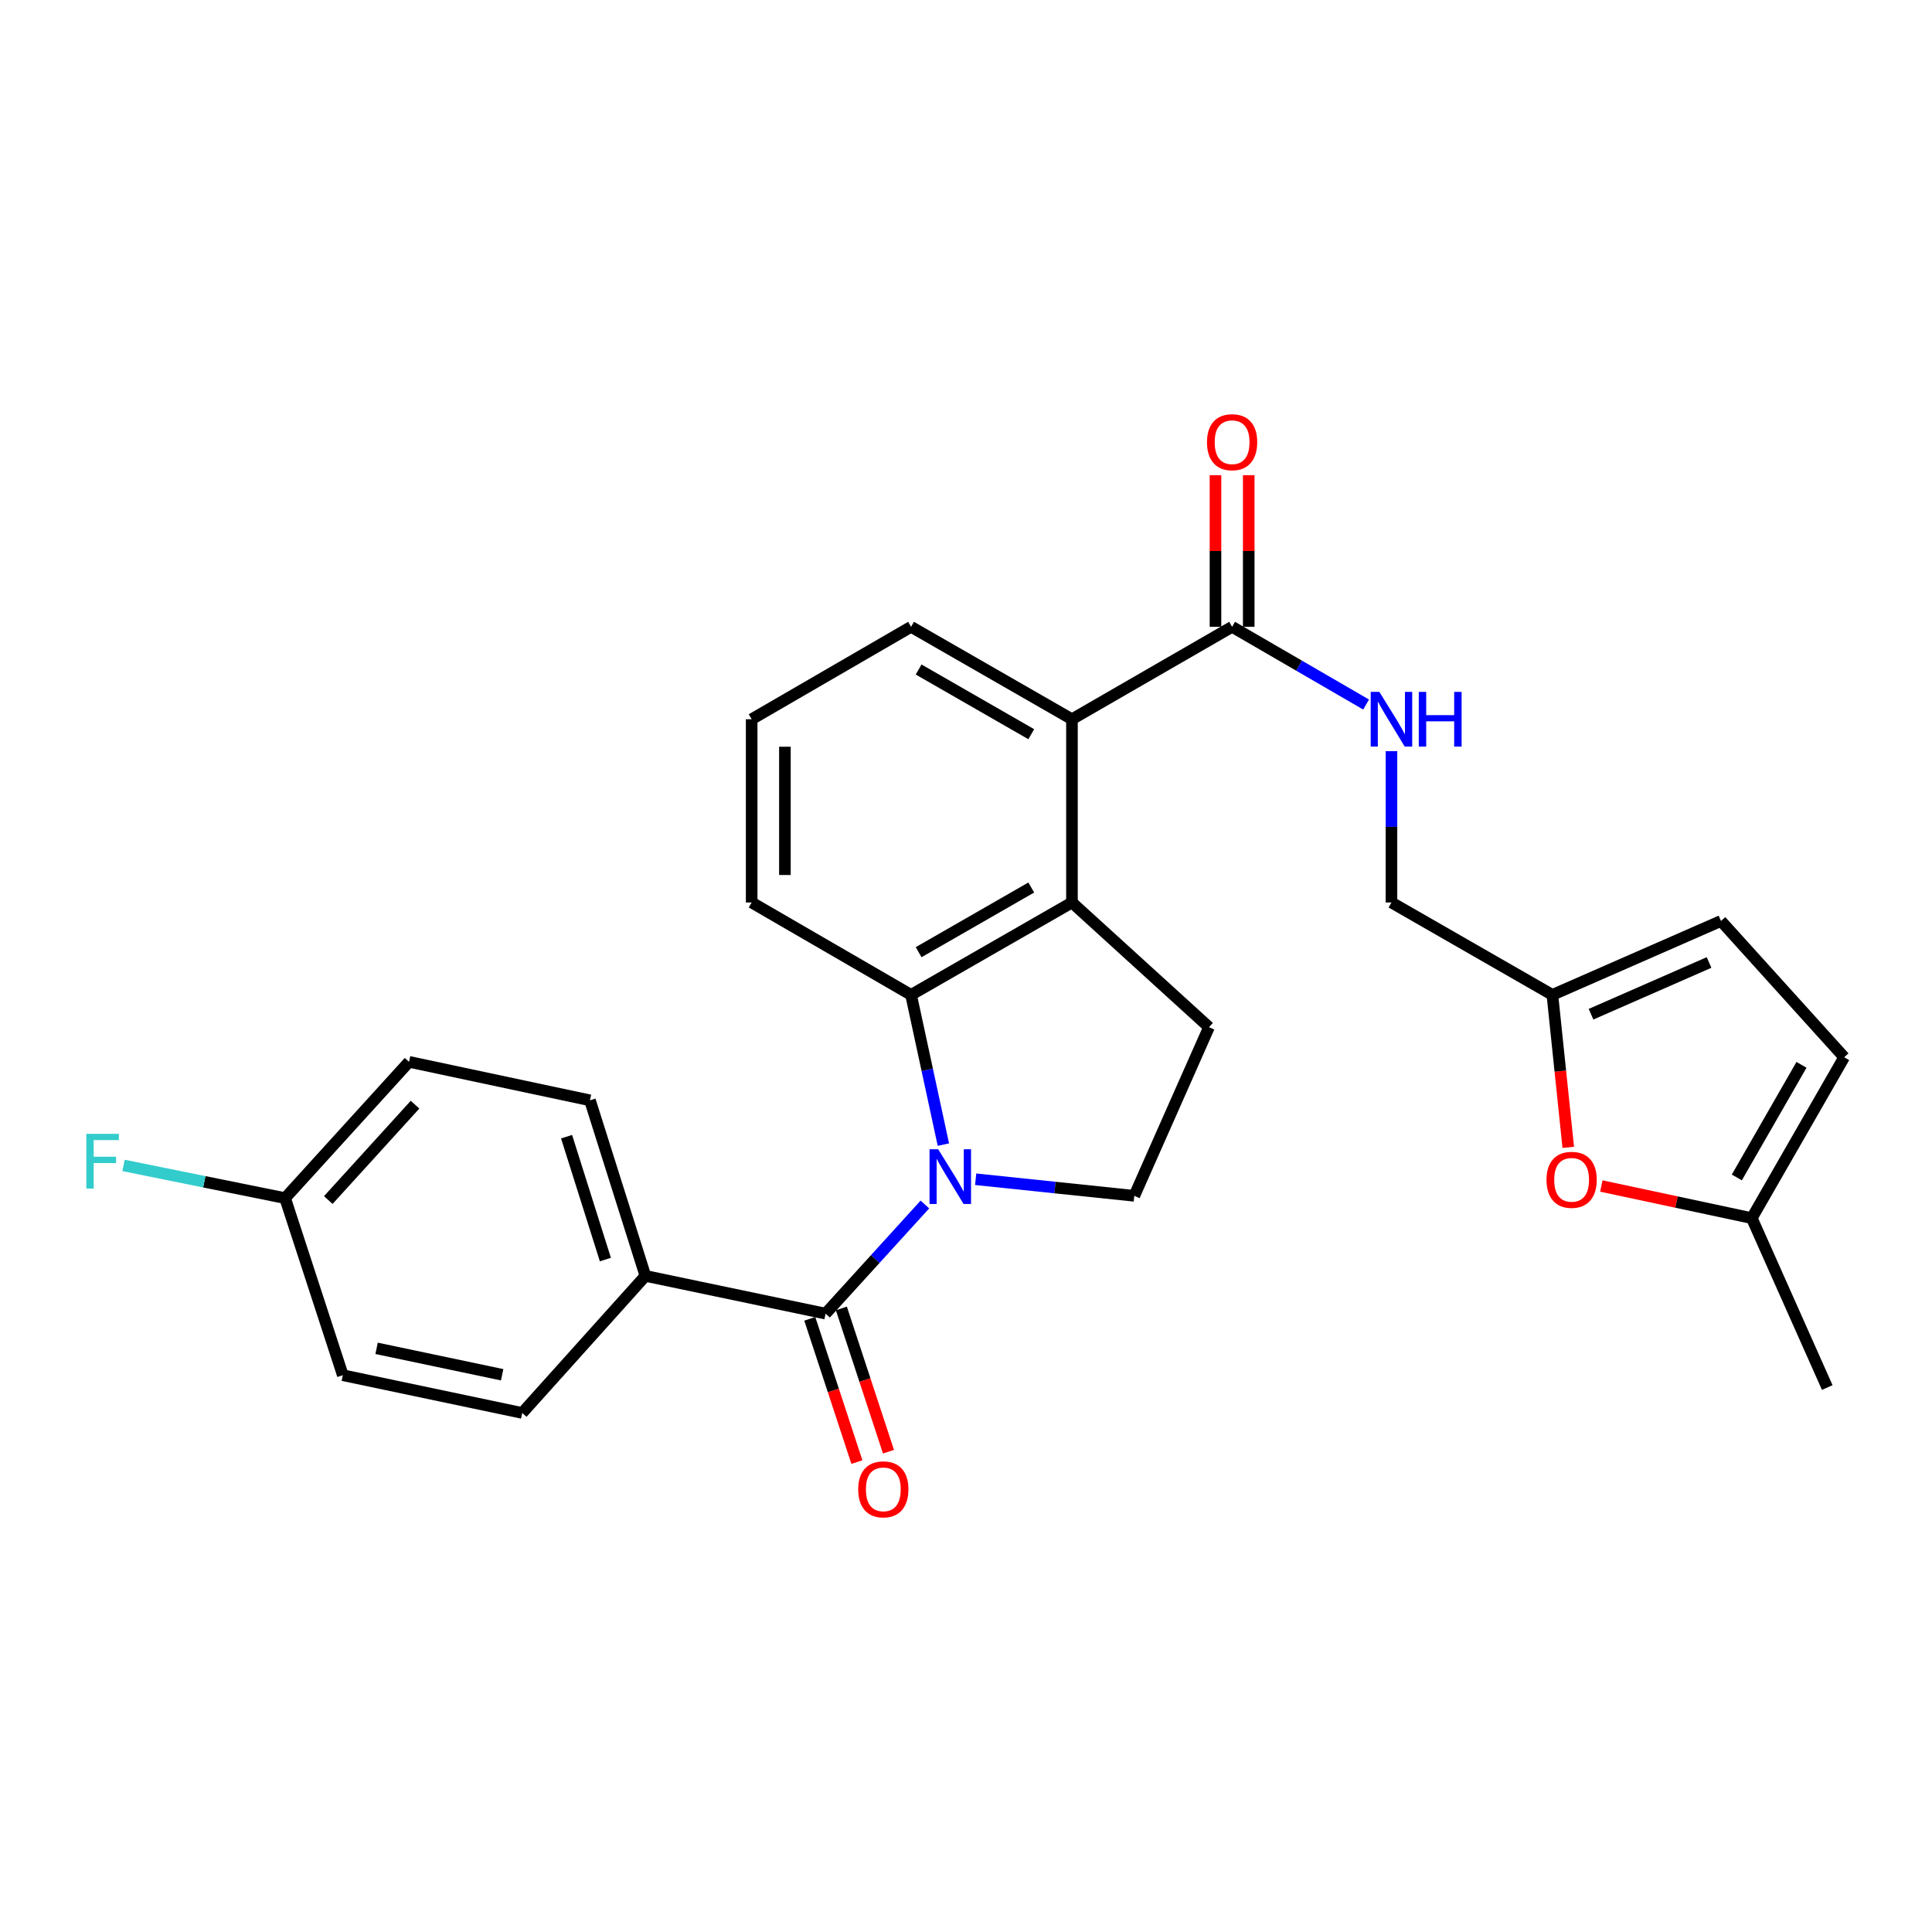 <?xml version='1.0' encoding='iso-8859-1'?>
<svg version='1.1' baseProfile='full'
              xmlns='http://www.w3.org/2000/svg'
                      xmlns:rdkit='http://www.rdkit.org/xml'
                      xmlns:xlink='http://www.w3.org/1999/xlink'
                  xml:space='preserve'
width='1000px' height='1000px' viewBox='0 0 1000 1000'>
<!-- END OF HEADER -->
<rect style='opacity:1.0;fill:#FFFFFF;stroke:none' width='1000' height='1000' x='0' y='0'> </rect>
<path class='bond-0' d='M 478.73,623.44 L 453.024,651.685' style='fill:none;fill-rule:evenodd;stroke:#0000FF;stroke-width:6px;stroke-linecap:butt;stroke-linejoin:miter;stroke-opacity:1' />
<path class='bond-0' d='M 453.024,651.685 L 427.318,679.931' style='fill:none;fill-rule:evenodd;stroke:#000000;stroke-width:6px;stroke-linecap:butt;stroke-linejoin:miter;stroke-opacity:1' />
<path class='bond-1' d='M 488.291,592.439 L 479.927,553.691' style='fill:none;fill-rule:evenodd;stroke:#0000FF;stroke-width:6px;stroke-linecap:butt;stroke-linejoin:miter;stroke-opacity:1' />
<path class='bond-1' d='M 479.927,553.691 L 471.562,514.943' style='fill:none;fill-rule:evenodd;stroke:#000000;stroke-width:6px;stroke-linecap:butt;stroke-linejoin:miter;stroke-opacity:1' />
<path class='bond-5' d='M 505.002,610.377 L 546.058,614.667' style='fill:none;fill-rule:evenodd;stroke:#0000FF;stroke-width:6px;stroke-linecap:butt;stroke-linejoin:miter;stroke-opacity:1' />
<path class='bond-5' d='M 546.058,614.667 L 587.114,618.957' style='fill:none;fill-rule:evenodd;stroke:#000000;stroke-width:6px;stroke-linecap:butt;stroke-linejoin:miter;stroke-opacity:1' />
<path class='bond-10' d='M 427.318,679.931 L 334.06,660.399' style='fill:none;fill-rule:evenodd;stroke:#000000;stroke-width:6px;stroke-linecap:butt;stroke-linejoin:miter;stroke-opacity:1' />
<path class='bond-14' d='M 419.144,682.619 L 431.339,719.697' style='fill:none;fill-rule:evenodd;stroke:#000000;stroke-width:6px;stroke-linecap:butt;stroke-linejoin:miter;stroke-opacity:1' />
<path class='bond-14' d='M 431.339,719.697 L 443.533,756.776' style='fill:none;fill-rule:evenodd;stroke:#FF0000;stroke-width:6px;stroke-linecap:butt;stroke-linejoin:miter;stroke-opacity:1' />
<path class='bond-14' d='M 435.491,677.243 L 447.686,714.321' style='fill:none;fill-rule:evenodd;stroke:#000000;stroke-width:6px;stroke-linecap:butt;stroke-linejoin:miter;stroke-opacity:1' />
<path class='bond-14' d='M 447.686,714.321 L 459.88,751.399' style='fill:none;fill-rule:evenodd;stroke:#FF0000;stroke-width:6px;stroke-linecap:butt;stroke-linejoin:miter;stroke-opacity:1' />
<path class='bond-2' d='M 471.562,514.943 L 554.839,467.124' style='fill:none;fill-rule:evenodd;stroke:#000000;stroke-width:6px;stroke-linecap:butt;stroke-linejoin:miter;stroke-opacity:1' />
<path class='bond-2' d='M 475.485,492.847 L 533.779,459.374' style='fill:none;fill-rule:evenodd;stroke:#000000;stroke-width:6px;stroke-linecap:butt;stroke-linejoin:miter;stroke-opacity:1' />
<path class='bond-20' d='M 471.562,514.943 L 389.059,467.124' style='fill:none;fill-rule:evenodd;stroke:#000000;stroke-width:6px;stroke-linecap:butt;stroke-linejoin:miter;stroke-opacity:1' />
<path class='bond-3' d='M 554.839,467.124 L 554.839,372.278' style='fill:none;fill-rule:evenodd;stroke:#000000;stroke-width:6px;stroke-linecap:butt;stroke-linejoin:miter;stroke-opacity:1' />
<path class='bond-27' d='M 554.839,467.124 L 625.775,531.673' style='fill:none;fill-rule:evenodd;stroke:#000000;stroke-width:6px;stroke-linecap:butt;stroke-linejoin:miter;stroke-opacity:1' />
<path class='bond-4' d='M 554.839,372.278 L 637.735,324.44' style='fill:none;fill-rule:evenodd;stroke:#000000;stroke-width:6px;stroke-linecap:butt;stroke-linejoin:miter;stroke-opacity:1' />
<path class='bond-28' d='M 554.839,372.278 L 471.562,324.44' style='fill:none;fill-rule:evenodd;stroke:#000000;stroke-width:6px;stroke-linecap:butt;stroke-linejoin:miter;stroke-opacity:1' />
<path class='bond-28' d='M 533.776,380.024 L 475.482,346.537' style='fill:none;fill-rule:evenodd;stroke:#000000;stroke-width:6px;stroke-linecap:butt;stroke-linejoin:miter;stroke-opacity:1' />
<path class='bond-9' d='M 637.735,324.44 L 672.415,344.553' style='fill:none;fill-rule:evenodd;stroke:#000000;stroke-width:6px;stroke-linecap:butt;stroke-linejoin:miter;stroke-opacity:1' />
<path class='bond-9' d='M 672.415,344.553 L 707.095,364.667' style='fill:none;fill-rule:evenodd;stroke:#0000FF;stroke-width:6px;stroke-linecap:butt;stroke-linejoin:miter;stroke-opacity:1' />
<path class='bond-15' d='M 646.339,324.44 L 646.339,285.196' style='fill:none;fill-rule:evenodd;stroke:#000000;stroke-width:6px;stroke-linecap:butt;stroke-linejoin:miter;stroke-opacity:1' />
<path class='bond-15' d='M 646.339,285.196 L 646.339,245.952' style='fill:none;fill-rule:evenodd;stroke:#FF0000;stroke-width:6px;stroke-linecap:butt;stroke-linejoin:miter;stroke-opacity:1' />
<path class='bond-15' d='M 629.131,324.44 L 629.131,285.196' style='fill:none;fill-rule:evenodd;stroke:#000000;stroke-width:6px;stroke-linecap:butt;stroke-linejoin:miter;stroke-opacity:1' />
<path class='bond-15' d='M 629.131,285.196 L 629.131,245.952' style='fill:none;fill-rule:evenodd;stroke:#FF0000;stroke-width:6px;stroke-linecap:butt;stroke-linejoin:miter;stroke-opacity:1' />
<path class='bond-7' d='M 587.114,618.957 L 625.775,531.673' style='fill:none;fill-rule:evenodd;stroke:#000000;stroke-width:6px;stroke-linecap:butt;stroke-linejoin:miter;stroke-opacity:1' />
<path class='bond-6' d='M 811.728,593.867 L 807.622,554.405' style='fill:none;fill-rule:evenodd;stroke:#FF0000;stroke-width:6px;stroke-linecap:butt;stroke-linejoin:miter;stroke-opacity:1' />
<path class='bond-6' d='M 807.622,554.405 L 803.516,514.943' style='fill:none;fill-rule:evenodd;stroke:#000000;stroke-width:6px;stroke-linecap:butt;stroke-linejoin:miter;stroke-opacity:1' />
<path class='bond-11' d='M 828.852,613.876 L 867.789,622.191' style='fill:none;fill-rule:evenodd;stroke:#FF0000;stroke-width:6px;stroke-linecap:butt;stroke-linejoin:miter;stroke-opacity:1' />
<path class='bond-11' d='M 867.789,622.191 L 906.726,630.505' style='fill:none;fill-rule:evenodd;stroke:#000000;stroke-width:6px;stroke-linecap:butt;stroke-linejoin:miter;stroke-opacity:1' />
<path class='bond-8' d='M 803.516,514.943 L 720.219,467.124' style='fill:none;fill-rule:evenodd;stroke:#000000;stroke-width:6px;stroke-linecap:butt;stroke-linejoin:miter;stroke-opacity:1' />
<path class='bond-12' d='M 803.516,514.943 L 890.78,476.684' style='fill:none;fill-rule:evenodd;stroke:#000000;stroke-width:6px;stroke-linecap:butt;stroke-linejoin:miter;stroke-opacity:1' />
<path class='bond-12' d='M 823.515,524.964 L 884.6,498.183' style='fill:none;fill-rule:evenodd;stroke:#000000;stroke-width:6px;stroke-linecap:butt;stroke-linejoin:miter;stroke-opacity:1' />
<path class='bond-16' d='M 720.219,388.81 L 720.219,427.967' style='fill:none;fill-rule:evenodd;stroke:#0000FF;stroke-width:6px;stroke-linecap:butt;stroke-linejoin:miter;stroke-opacity:1' />
<path class='bond-16' d='M 720.219,427.967 L 720.219,467.124' style='fill:none;fill-rule:evenodd;stroke:#000000;stroke-width:6px;stroke-linecap:butt;stroke-linejoin:miter;stroke-opacity:1' />
<path class='bond-17' d='M 334.06,660.399 L 305.36,569.531' style='fill:none;fill-rule:evenodd;stroke:#000000;stroke-width:6px;stroke-linecap:butt;stroke-linejoin:miter;stroke-opacity:1' />
<path class='bond-17' d='M 313.345,651.952 L 293.256,588.344' style='fill:none;fill-rule:evenodd;stroke:#000000;stroke-width:6px;stroke-linecap:butt;stroke-linejoin:miter;stroke-opacity:1' />
<path class='bond-18' d='M 334.06,660.399 L 270.294,731.345' style='fill:none;fill-rule:evenodd;stroke:#000000;stroke-width:6px;stroke-linecap:butt;stroke-linejoin:miter;stroke-opacity:1' />
<path class='bond-26' d='M 906.726,630.505 L 945.788,718.19' style='fill:none;fill-rule:evenodd;stroke:#000000;stroke-width:6px;stroke-linecap:butt;stroke-linejoin:miter;stroke-opacity:1' />
<path class='bond-30' d='M 906.726,630.505 L 954.545,547.227' style='fill:none;fill-rule:evenodd;stroke:#000000;stroke-width:6px;stroke-linecap:butt;stroke-linejoin:miter;stroke-opacity:1' />
<path class='bond-30' d='M 898.976,609.445 L 932.45,551.15' style='fill:none;fill-rule:evenodd;stroke:#000000;stroke-width:6px;stroke-linecap:butt;stroke-linejoin:miter;stroke-opacity:1' />
<path class='bond-13' d='M 890.78,476.684 L 954.545,547.227' style='fill:none;fill-rule:evenodd;stroke:#000000;stroke-width:6px;stroke-linecap:butt;stroke-linejoin:miter;stroke-opacity:1' />
<path class='bond-22' d='M 305.36,569.531 L 211.719,549.608' style='fill:none;fill-rule:evenodd;stroke:#000000;stroke-width:6px;stroke-linecap:butt;stroke-linejoin:miter;stroke-opacity:1' />
<path class='bond-21' d='M 270.294,731.345 L 177.447,711.804' style='fill:none;fill-rule:evenodd;stroke:#000000;stroke-width:6px;stroke-linecap:butt;stroke-linejoin:miter;stroke-opacity:1' />
<path class='bond-21' d='M 259.911,711.574 L 194.918,697.896' style='fill:none;fill-rule:evenodd;stroke:#000000;stroke-width:6px;stroke-linecap:butt;stroke-linejoin:miter;stroke-opacity:1' />
<path class='bond-19' d='M 147.562,620.152 L 177.447,711.804' style='fill:none;fill-rule:evenodd;stroke:#000000;stroke-width:6px;stroke-linecap:butt;stroke-linejoin:miter;stroke-opacity:1' />
<path class='bond-23' d='M 147.562,620.152 L 105.75,611.688' style='fill:none;fill-rule:evenodd;stroke:#000000;stroke-width:6px;stroke-linecap:butt;stroke-linejoin:miter;stroke-opacity:1' />
<path class='bond-23' d='M 105.75,611.688 L 63.938,603.224' style='fill:none;fill-rule:evenodd;stroke:#33CCCC;stroke-width:6px;stroke-linecap:butt;stroke-linejoin:miter;stroke-opacity:1' />
<path class='bond-29' d='M 147.562,620.152 L 211.719,549.608' style='fill:none;fill-rule:evenodd;stroke:#000000;stroke-width:6px;stroke-linecap:butt;stroke-linejoin:miter;stroke-opacity:1' />
<path class='bond-29' d='M 169.916,621.148 L 214.826,571.768' style='fill:none;fill-rule:evenodd;stroke:#000000;stroke-width:6px;stroke-linecap:butt;stroke-linejoin:miter;stroke-opacity:1' />
<path class='bond-25' d='M 389.059,467.124 L 389.059,372.278' style='fill:none;fill-rule:evenodd;stroke:#000000;stroke-width:6px;stroke-linecap:butt;stroke-linejoin:miter;stroke-opacity:1' />
<path class='bond-25' d='M 406.267,452.897 L 406.267,386.505' style='fill:none;fill-rule:evenodd;stroke:#000000;stroke-width:6px;stroke-linecap:butt;stroke-linejoin:miter;stroke-opacity:1' />
<path class='bond-24' d='M 471.562,324.44 L 389.059,372.278' style='fill:none;fill-rule:evenodd;stroke:#000000;stroke-width:6px;stroke-linecap:butt;stroke-linejoin:miter;stroke-opacity:1' />
<path  class='atom-0' d='M 485.607 594.845
L 494.887 609.845
Q 495.807 611.325, 497.287 614.005
Q 498.767 616.685, 498.847 616.845
L 498.847 594.845
L 502.607 594.845
L 502.607 623.165
L 498.727 623.165
L 488.767 606.765
Q 487.607 604.845, 486.367 602.645
Q 485.167 600.445, 484.807 599.765
L 484.807 623.165
L 481.127 623.165
L 481.127 594.845
L 485.607 594.845
' fill='#0000FF'/>
<path  class='atom-7' d='M 800.468 610.672
Q 800.468 603.872, 803.828 600.072
Q 807.188 596.272, 813.468 596.272
Q 819.748 596.272, 823.108 600.072
Q 826.468 603.872, 826.468 610.672
Q 826.468 617.552, 823.068 621.472
Q 819.668 625.352, 813.468 625.352
Q 807.228 625.352, 803.828 621.472
Q 800.468 617.592, 800.468 610.672
M 813.468 622.152
Q 817.788 622.152, 820.108 619.272
Q 822.468 616.352, 822.468 610.672
Q 822.468 605.112, 820.108 602.312
Q 817.788 599.472, 813.468 599.472
Q 809.148 599.472, 806.788 602.272
Q 804.468 605.072, 804.468 610.672
Q 804.468 616.392, 806.788 619.272
Q 809.148 622.152, 813.468 622.152
' fill='#FF0000'/>
<path  class='atom-10' d='M 713.959 358.118
L 723.239 373.118
Q 724.159 374.598, 725.639 377.278
Q 727.119 379.958, 727.199 380.118
L 727.199 358.118
L 730.959 358.118
L 730.959 386.438
L 727.079 386.438
L 717.119 370.038
Q 715.959 368.118, 714.719 365.918
Q 713.519 363.718, 713.159 363.038
L 713.159 386.438
L 709.479 386.438
L 709.479 358.118
L 713.959 358.118
' fill='#0000FF'/>
<path  class='atom-10' d='M 734.359 358.118
L 738.199 358.118
L 738.199 370.158
L 752.679 370.158
L 752.679 358.118
L 756.519 358.118
L 756.519 386.438
L 752.679 386.438
L 752.679 373.358
L 738.199 373.358
L 738.199 386.438
L 734.359 386.438
L 734.359 358.118
' fill='#0000FF'/>
<path  class='atom-15' d='M 444.203 770.879
Q 444.203 764.079, 447.563 760.279
Q 450.923 756.479, 457.203 756.479
Q 463.483 756.479, 466.843 760.279
Q 470.203 764.079, 470.203 770.879
Q 470.203 777.759, 466.803 781.679
Q 463.403 785.559, 457.203 785.559
Q 450.963 785.559, 447.563 781.679
Q 444.203 777.799, 444.203 770.879
M 457.203 782.359
Q 461.523 782.359, 463.843 779.479
Q 466.203 776.559, 466.203 770.879
Q 466.203 765.319, 463.843 762.519
Q 461.523 759.679, 457.203 759.679
Q 452.883 759.679, 450.523 762.479
Q 448.203 765.279, 448.203 770.879
Q 448.203 776.599, 450.523 779.479
Q 452.883 782.359, 457.203 782.359
' fill='#FF0000'/>
<path  class='atom-16' d='M 624.735 228.881
Q 624.735 222.081, 628.095 218.281
Q 631.455 214.481, 637.735 214.481
Q 644.015 214.481, 647.375 218.281
Q 650.735 222.081, 650.735 228.881
Q 650.735 235.761, 647.335 239.681
Q 643.935 243.561, 637.735 243.561
Q 631.495 243.561, 628.095 239.681
Q 624.735 235.801, 624.735 228.881
M 637.735 240.361
Q 642.055 240.361, 644.375 237.481
Q 646.735 234.561, 646.735 228.881
Q 646.735 223.321, 644.375 220.521
Q 642.055 217.681, 637.735 217.681
Q 633.415 217.681, 631.055 220.481
Q 628.735 223.281, 628.735 228.881
Q 628.735 234.601, 631.055 237.481
Q 633.415 240.361, 637.735 240.361
' fill='#FF0000'/>
<path  class='atom-24' d='M 44.689 586.871
L 61.529 586.871
L 61.529 590.111
L 48.489 590.111
L 48.489 598.711
L 60.089 598.711
L 60.089 601.991
L 48.489 601.991
L 48.489 615.191
L 44.689 615.191
L 44.689 586.871
' fill='#33CCCC'/>
</svg>
